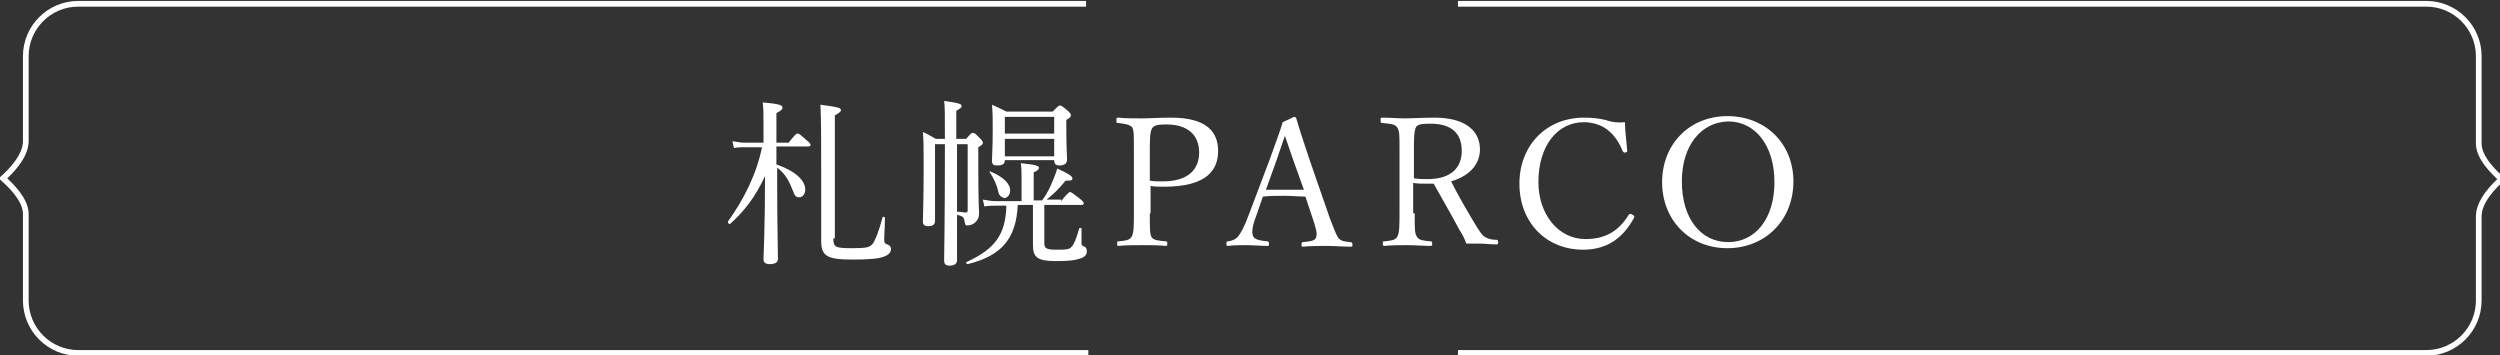 <?xml version="1.0" encoding="utf-8"?>
<!-- Generator: Adobe Illustrator 26.3.1, SVG Export Plug-In . SVG Version: 6.00 Build 0)  -->
<svg version="1.1" id="レイヤー_1" xmlns="http://www.w3.org/2000/svg" xmlns:xlink="http://www.w3.org/1999/xlink" x="0px"
	 y="0px" viewBox="0 0 329.4 46.8" style="enable-background:new 0 0 329.4 46.8;" xml:space="preserve">
<rect x="0" y="0" width="329.4" height="46.8" fill="#333333" stroke="none"/>
<style type="text/css">
	.st0{fill:none;stroke:#FFFFFF;stroke-width:0.75;stroke-miterlimit:10;}
	.st1{fill:#FFFFFF;}
</style>
<path class="st0" d="M192.1,46.5h127.6c3.8,0,6.9-3.1,6.9-6.9V28.5c0-2,2-4,3-4.9c-1-0.9-3-2.8-3-4.7V7.4c0-3.8-3.1-6.9-6.9-6.9
	H192.1 M143.1,0.5H10.3c-3.8,0-6.9,3.1-6.9,6.9v11.2c0,2-2,4-3,4.9c1,0.9,3,2.8,3,4.7v11.4c0,3.8,3.1,6.9,6.9,6.9h133.1"/>
<g>
	<path class="st1" d="M102.4,21.7c2.5,0.9,3.7,2.1,3.7,3.3c0,0.6-0.4,1-0.8,1c-0.4,0-0.6-0.2-0.8-0.8c-0.5-1.3-1-2.3-2.1-3.1V24
		c0,5.3,0.1,8.8,0.1,10.1c0,0.5-0.4,0.7-1.1,0.7c-0.5,0-0.8-0.2-0.8-0.6c0-0.8,0.2-4.1,0.2-11c-1.3,2.8-2.8,4.7-4.6,6.3
		c-0.1,0.1-0.3-0.1-0.3-0.3c2.1-2.9,3.8-6.3,4.5-9.8h-2.3c-0.5,0-0.8,0-1.4,0.1l-0.2-0.9c0.7,0.1,1,0.2,1.6,0.2h2.5v-2.3
		c0-1.4,0-2.1-0.1-3c2.4,0.2,2.6,0.4,2.6,0.7c0,0.2-0.2,0.4-0.8,0.7v3.9h1.6c0.9-1.1,1-1.2,1.2-1.2c0.2,0,0.3,0.1,1.2,0.9
		c0.4,0.3,0.5,0.5,0.5,0.6c0,0.1-0.1,0.2-0.3,0.2h-4.2V21.7z M109.8,31.4c0,1.2,0.3,1.3,2.5,1.3c1.9,0,2.3-0.1,2.7-0.6
		c0.3-0.4,0.8-1.6,1.3-3.5c0-0.1,0.3,0,0.3,0.1c0,0.9-0.1,2.4-0.1,2.8c0,0.5,0.1,0.6,0.4,0.7c0.3,0.1,0.5,0.3,0.5,0.6
		c0,0.4-0.3,0.8-0.9,1c-0.7,0.3-2.1,0.4-4.2,0.4c-3.4,0-4.1-0.5-4.1-2.5c0-1.1,0-2.7,0-8.8c0-4.7,0-7.1-0.1-9.1
		c2.3,0.3,2.7,0.4,2.7,0.7c0,0.2-0.1,0.3-0.8,0.7V31.4z"/>
	<path class="st1" d="M128.9,21.7c0,5.1,0.1,5.8,0.1,6.4c0,0.6-0.2,0.9-0.5,1.2c-0.2,0.2-0.6,0.4-1,0.4c-0.3,0-0.3,0-0.4-0.5
		c-0.1-0.6-0.2-0.7-1-0.9c0,3.5,0,5.2,0,6c0,0.4-0.3,0.7-1,0.7c-0.5,0-0.7-0.2-0.7-0.7c0-1.1,0.1-4.8,0.1-14.8V19h-1.3v3.5
		c0,3.9,0,5.6,0,6.6c0,0.5-0.3,0.7-0.9,0.7c-0.5,0-0.7-0.2-0.7-0.6c0-1,0.1-2.5,0.1-6.9c0-2.8,0-3.8-0.1-4.9c0.7,0.3,1,0.5,1.7,0.9
		h1.2c0-3.4,0-4.2-0.1-5c2.1,0.3,2.3,0.4,2.3,0.7c0,0.2-0.2,0.3-0.7,0.6v3.7h1.3c0.6-0.7,0.7-0.8,0.9-0.8c0.2,0,0.3,0.1,0.9,0.7
		c0.3,0.3,0.4,0.5,0.4,0.6c0,0.2-0.1,0.3-0.6,0.6V21.7z M126.1,20.4c0,3.1,0,5.6,0,7.5c0.6,0,0.8,0.1,1.1,0.1s0.3-0.1,0.3-0.4V19
		h-1.4V20.4z M139.8,26.5c0.9-1.1,1.1-1.2,1.2-1.2c0.1,0,0.3,0.1,1.3,0.9c0.4,0.3,0.5,0.5,0.5,0.6s-0.1,0.2-0.3,0.2h-4.9v5
		c0,0.7,0.2,0.9,1.6,0.9c1.2,0,1.7,0,2-0.4c0.3-0.3,0.6-1,1-2.4c0-0.1,0.3-0.1,0.3,0c0,0.8,0,1.7,0,2c0,0.2,0.1,0.3,0.4,0.4
		c0.2,0.1,0.3,0.3,0.3,0.6c0,0.5-0.3,0.8-1,1c-0.6,0.2-1.4,0.3-3.1,0.3c-2.4,0-3-0.5-3-2.1c0-0.3,0-0.8,0-1.6v-3.7h-2
		c-0.2,4.4-2.1,6.7-6.6,7.8c-0.2,0-0.3-0.3-0.1-0.3c3.7-1.7,5.1-3.6,5.2-7.4h-1.4c-0.5,0-0.9,0-1.5,0.1l-0.2-0.9
		c0.7,0.1,1.1,0.2,1.7,0.2h3.4v-3.1c0-0.7,0-1.2-0.1-1.9c2.1,0.2,2.4,0.4,2.4,0.6c0,0.2-0.2,0.4-0.7,0.6v3.7h1.1
		c0.7-0.9,1.1-1.8,1.5-2.8c0.2-0.5,0.4-1,0.5-1.4c1.5,0.7,2,1,2,1.3c0,0.3-0.2,0.3-0.9,0.3c-0.9,1.1-1.5,1.7-2.5,2.5H139.8z
		 M131.5,25.1c-0.2-0.8-0.6-1.7-1.1-2.4c0-0.1,0-0.2,0.1-0.1c1.7,0.7,2.6,1.6,2.6,2.5c0,0.6-0.4,1-0.8,1
		C131.8,25.9,131.6,25.7,131.5,25.1z M132.4,21.1c0,0.5-0.3,0.7-1,0.7c-0.5,0-0.7-0.1-0.7-0.7c0-0.5,0.1-1.3,0.1-4.1
		c0-1.5,0-2.2-0.1-3.2c0.7,0.3,1.1,0.5,1.9,0.9h6.1c0.7-0.7,0.8-0.8,1-0.8c0.1,0,0.3,0.1,1,0.7c0.3,0.3,0.4,0.4,0.4,0.6
		c0,0.2-0.1,0.3-0.6,0.6v1.3c0,2.4,0.1,3.5,0.1,3.9c0,0.5-0.3,0.8-1,0.8c-0.5,0-0.7-0.2-0.7-0.7v0H132.4z M138.9,15.4h-6.5v2.2h6.5
		V15.4z M132.4,20.6h6.5v-2.3h-6.5V20.6z"/>
	<path class="st1" d="M151.5,28.1c0,2.3,0,2.6,0.2,3.1c0.3,0.5,1,0.5,1.9,0.6c0.2,0,0.2,0.1,0.2,0.3c0,0.2,0,0.3-0.2,0.3
		c-1-0.1-2.2-0.1-3.1-0.1c-1,0-2.2,0-3.1,0.1c-0.2,0-0.2,0-0.2-0.3c0-0.3,0-0.3,0.2-0.3c0.8-0.1,1.4-0.1,1.7-0.6
		c0.3-0.5,0.3-1.5,0.3-3.1v-8.3c0-2.2,0-2.5-0.2-3c-0.3-0.4-1.1-0.5-1.9-0.6c-0.2,0-0.2,0-0.2-0.3c0-0.3,0-0.4,0.2-0.4
		c1,0.1,2.3,0.1,3.2,0.1c0.9,0,2.3-0.1,3.8-0.1c4.6,0,6.2,1.8,6.2,4.4c0,2.5-1.5,4.7-7.1,4.7c-0.6,0-1.3,0-1.8-0.1V28.1z
		 M151.5,23.8c0.5,0.1,1.1,0.1,1.7,0.1c3.5,0,4.8-1.7,4.8-3.8c0-2.4-1.6-3.7-4.3-3.7c-0.7,0-1.6,0-1.9,0.5c-0.3,0.5-0.3,1.7-0.3,2.9
		V23.8z"/>
	<path class="st1" d="M172,25.9c-0.8,0-1.8-0.1-2.7-0.1c-1,0-1.9,0-2.9,0.1l-0.9,2.6c-0.5,1.3-0.6,2.1-0.4,2.6
		c0.2,0.5,1,0.6,1.9,0.7c0.1,0,0.2,0.1,0.2,0.3c0,0.3,0,0.3-0.2,0.3c-0.9,0-2-0.1-2.8-0.1c-0.8,0-1.6,0-2.4,0.1
		c-0.2,0-0.2,0-0.2-0.3c0-0.2,0-0.3,0.2-0.3c0.7-0.1,1-0.3,1.3-0.6c0.4-0.5,0.9-1.4,1.4-2.8l2.8-7.4c1.1-3.1,1.4-3.8,1.7-4.9
		l1.5-0.7c0.1,0,0.2,0,0.3,0.2c0.4,1.4,0.8,2.6,1.8,5.6l2.6,7.5c0.5,1.3,0.8,2.1,1.1,2.6c0.4,0.5,0.8,0.5,1.6,0.6
		c0.2,0,0.3,0.1,0.3,0.3c0,0.3,0,0.3-0.3,0.3c-0.9,0-2.2-0.1-3.1-0.1c-0.9,0-2.1,0-3.1,0.1c-0.2,0-0.2,0-0.2-0.3
		c0-0.2,0-0.3,0.2-0.3c0.8-0.1,1.5-0.1,1.7-0.6c0.2-0.5,0-1.2-0.4-2.4L172,25.9z M170.4,21.1c-0.5-1.5-0.8-2.3-1.1-3.2
		c-0.3,0.9-0.6,1.7-1.1,3.2l-1.4,3.9c0.8,0,1.7,0,2.6,0c0.8,0,1.7,0,2.4,0L170.4,21.1z"/>
	<path class="st1" d="M186.4,28.1c0,2.3,0,2.6,0.3,3.1c0.3,0.5,0.9,0.5,1.8,0.6c0.2,0,0.2,0.1,0.2,0.3c0,0.2,0,0.3-0.2,0.3
		c-1,0-2.1-0.1-3.1-0.1c-0.9,0-2.1,0-3,0.1c-0.2,0-0.2-0.1-0.2-0.3c0-0.3,0-0.3,0.2-0.3c0.8-0.1,1.4-0.1,1.7-0.6
		c0.3-0.5,0.3-1.6,0.3-3.1v-8.3c0-2.2,0-2.5-0.3-3c-0.3-0.5-1.1-0.5-2-0.6c-0.1,0-0.2,0-0.2-0.3c0-0.3,0-0.4,0.2-0.4
		c1,0,2.2,0.1,3.1,0.1c0.8,0,2.3-0.1,3.8-0.1c4.3,0,6,1.9,6,4.2c0,1.7-1.1,3.4-3.8,4.2c0.9,1.8,2,3.7,3.2,5.7
		c0.5,0.8,0.9,1.5,1.4,1.7c0.4,0.2,0.8,0.3,1.4,0.3c0.1,0,0.2,0.1,0.2,0.3c0,0.3-0.1,0.3-0.2,0.3c-0.9,0-1.5-0.1-2.2-0.1
		c-0.6,0-1,0-1.8,0c-0.2-0.6-0.5-1.2-0.9-1.8c-1.1-2.1-2.3-4.1-3.4-6.1c-0.3,0-0.7,0-1,0c-0.6,0-1.1,0-1.7-0.1V28.1z M186.4,23.5
		c0.5,0.1,1.1,0.1,1.7,0.1c3.3,0,4.5-1.7,4.5-3.7c0-2.3-1.3-3.6-4.1-3.6c-0.8,0-1.6,0-1.9,0.4c-0.3,0.5-0.3,1.7-0.3,3V23.5z"/>
	<path class="st1" d="M214.4,19.8c0,0.2,0,0.2-0.2,0.3c-0.2,0-0.3,0-0.4-0.2c-0.5-1.2-1.1-2.1-2-2.8c-0.9-0.7-2.1-1-3.1-1
		c-3.5,0-6,3.1-6,7.9c0,4.2,2.6,7.5,6.2,7.5c2.7,0,4.4-1.1,5.7-3.2c0.1-0.1,0.2-0.2,0.5,0c0.2,0.1,0.3,0.2,0.2,0.4
		c-1.3,2.4-3.3,4.2-6.7,4.2c-4.9,0-8.4-3.6-8.4-8.7c0-5.1,3.6-8.7,8.5-8.7c1.1,0,2,0.1,2.8,0.3c0.9,0.3,1.6,0.4,2.6,0.3
		C214.1,17.1,214.3,18.6,214.4,19.8z"/>
	<path class="st1" d="M236.3,23.9c0,5.1-3.7,8.8-8.7,8.8S219,29,219,24c0-5,3.6-8.7,8.6-8.7S236.3,18.9,236.3,23.9z M221.6,23.9
		c0,4.9,2.5,8,6.1,8c3.6,0,6.1-3.1,6.1-7.9c0-4.8-2.5-8-6.1-8C224.1,16.1,221.6,19.2,221.6,23.9z"/>
</g>
</svg>
